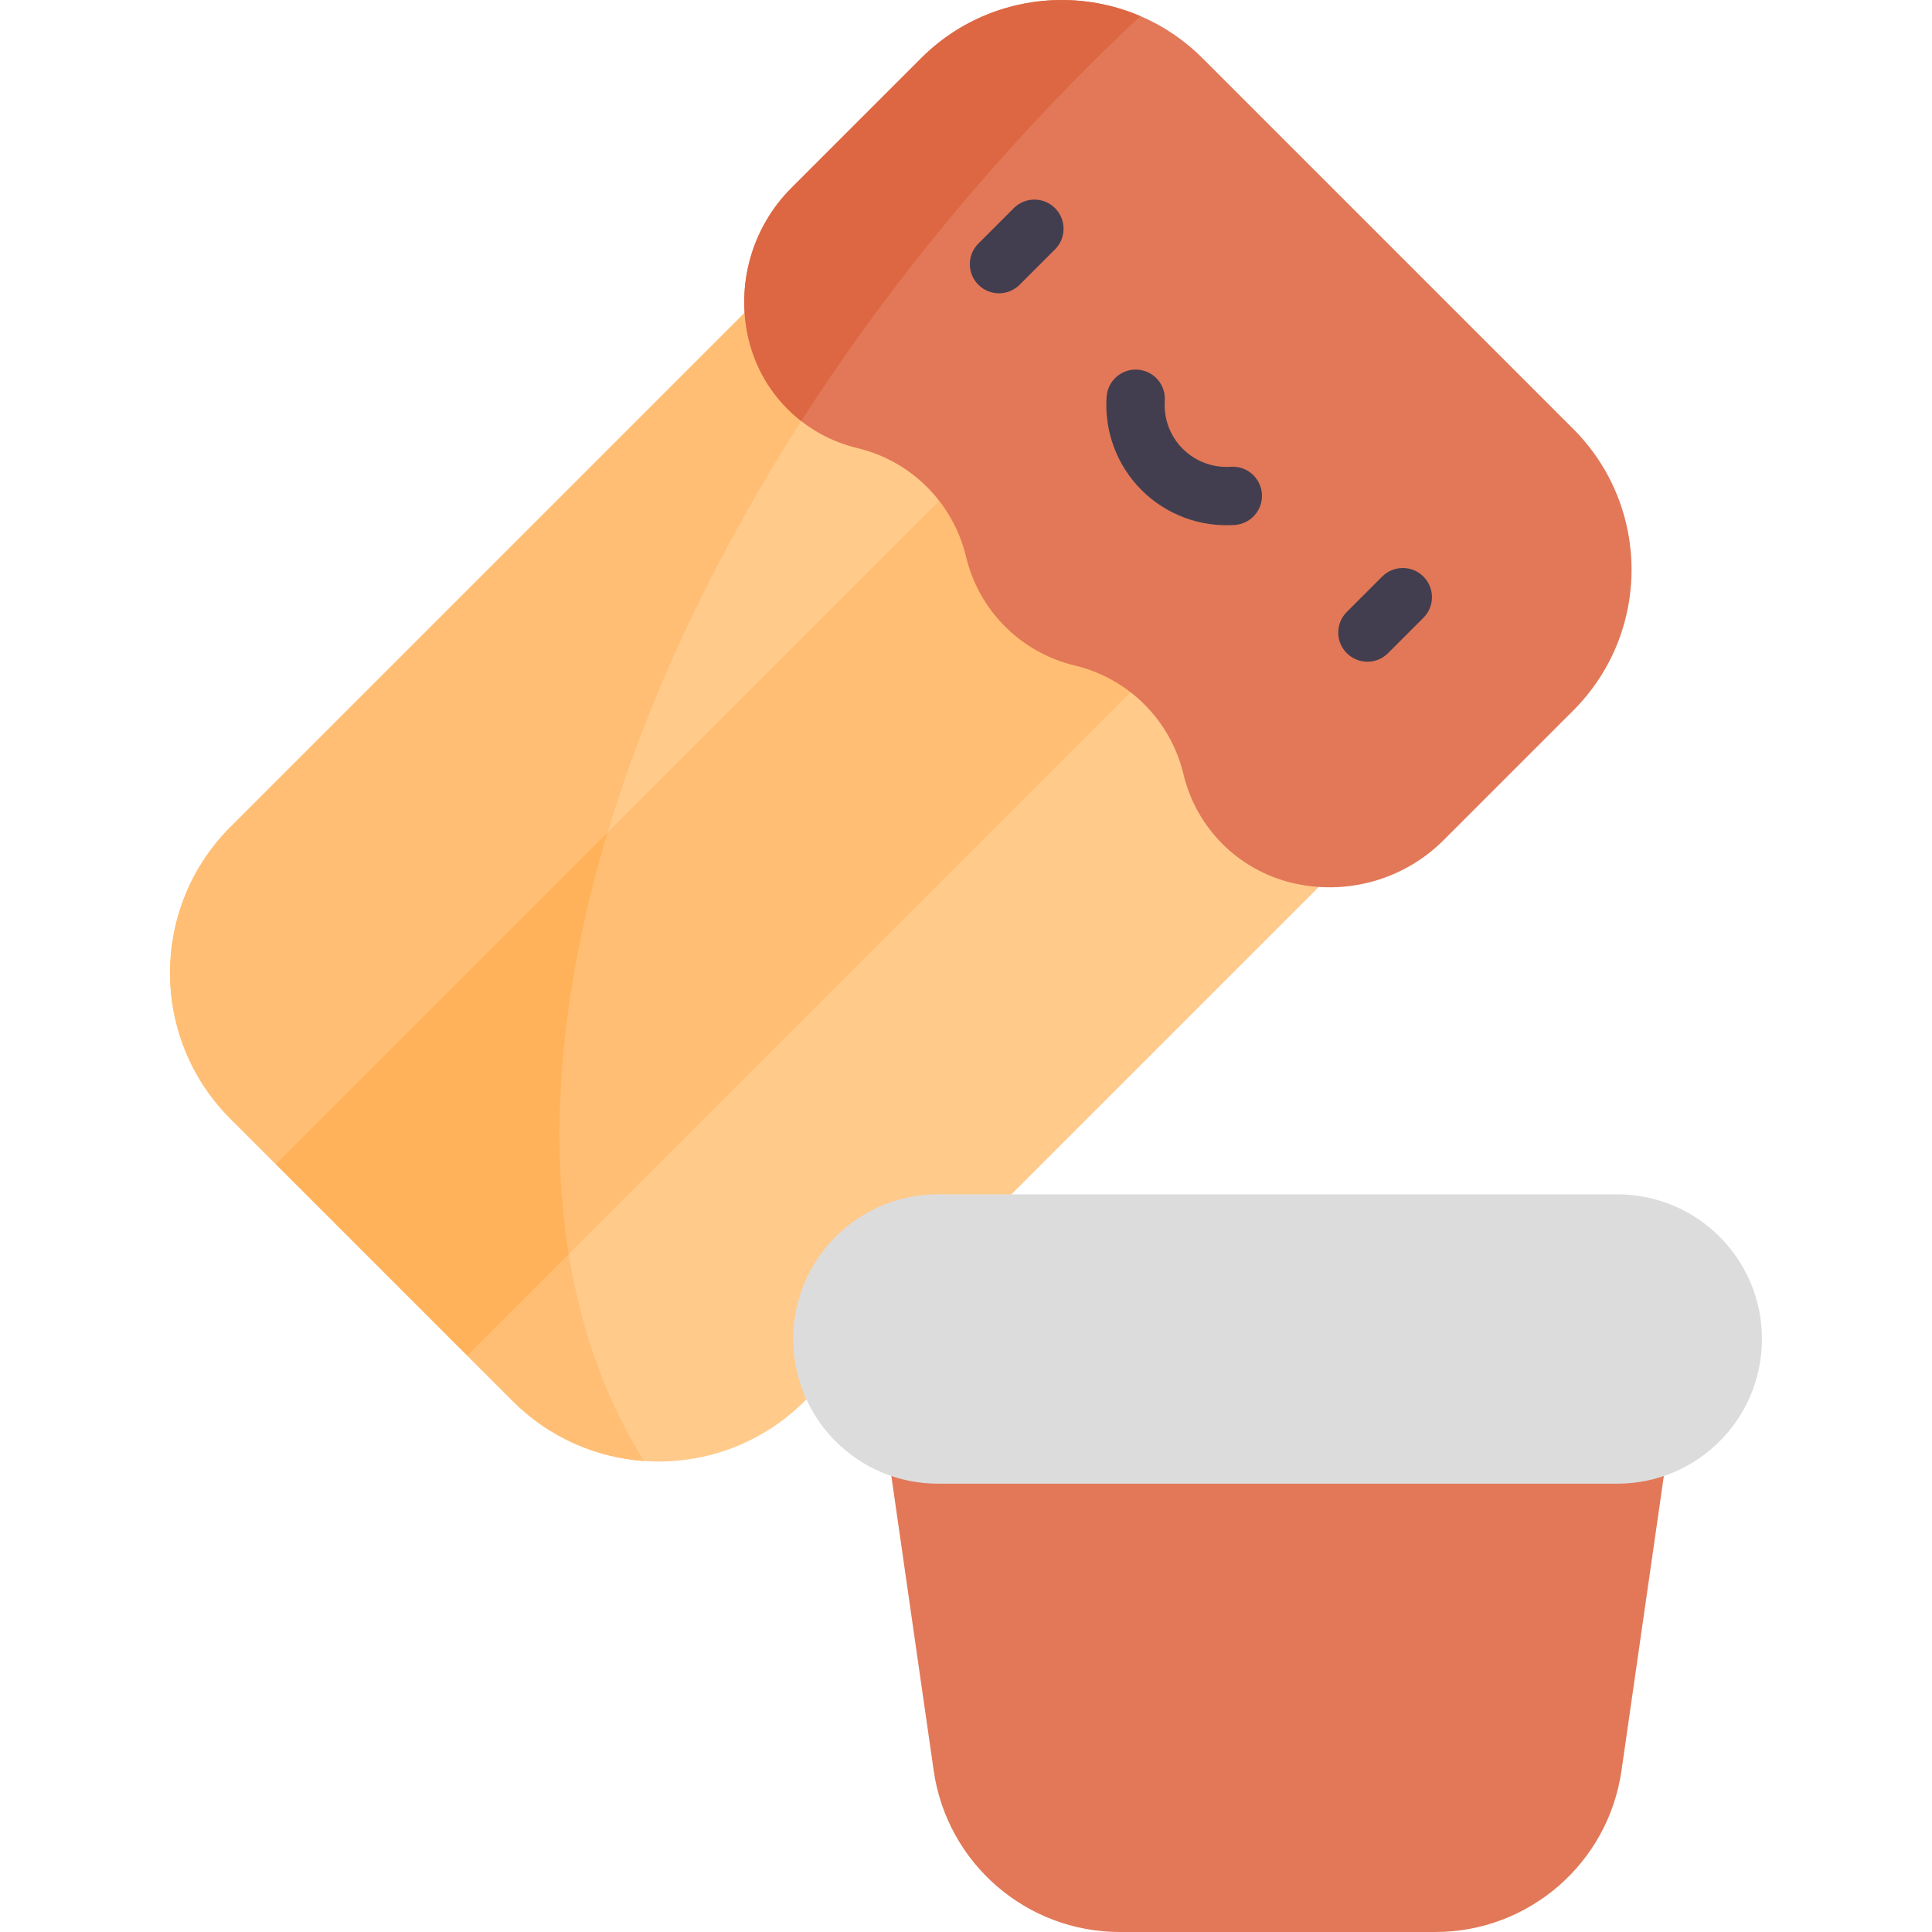 <svg id="Capa_1" enable-background="new 0 0 497 497" height="512" viewBox="0 0 497 497" width="512" xmlns="http://www.w3.org/2000/svg"><g><path d="m226.285 358.77 13.903 96.723c3.424 23.822 23.833 41.507 47.899 41.507h81.135c24.066 0 44.475-17.685 47.9-41.507l13.903-96.723z" fill="#e27858"/><path d="m209.191 62.827-149.89 149.89c-20.744 20.744-20.744 54.367 0 75.111l11.673 11.672 118.34-69.105 69.105-118.34z" fill="#ffca8a"/><path d="m307.655 161.291-118.34 69.105-69.105 118.34 11.68 11.68c20.736 20.737 54.367 20.744 75.111 0l149.89-149.89z" fill="#ffca8a"/><g fill="#ffbe73"><path d="m225.954 79.589-16.762-16.762-149.89 149.89c-20.744 20.744-20.744 54.368 0 75.111l11.672 11.672 75.919-44.333c8.593-55.478 35.742-117.128 79.061-175.578z"/><path d="m144.48 307.175-24.269 41.561 11.68 11.68c9.401 9.401 21.453 14.526 33.752 15.404-12.281-19.659-19.24-42.946-21.163-68.645z"/><path d="m56.771 195.581h265.088v69.63h-265.088z" transform="matrix(.707 -.707 .707 .707 -107.465 201.347)"/></g><path d="m416.04 307.241h-174.771c-20.554 0-37.216 16.662-37.216 37.216 0 20.554 16.662 37.216 37.216 37.216h174.771c20.554 0 37.216-16.662 37.216-37.216 0-20.554-16.662-37.216-37.216-37.216z" fill="#dcdcdc"/><path d="m404.711 110.339-95.336-95.336c-20.005-20.005-52.438-20.005-72.443 0l-33.319 33.319c-10.198 10.198-14.371 24.958-11.023 38.986 3.305 13.847 14.117 24.658 27.963 27.963 13.846 3.305 24.658 14.117 27.963 27.963 3.305 13.847 14.117 24.658 27.963 27.963 13.846 3.306 24.658 14.117 27.963 27.963 3.305 13.847 14.117 24.658 27.963 27.963 14.027 3.349 28.787-.824 38.985-11.022l33.319-33.319c20.006-20.004 20.006-52.438.002-72.443z" fill="#e27858"/><g><g><path d="m251.685 73.256c-2.929-2.929-2.929-7.678 0-10.607l9.106-9.106c2.929-2.929 7.678-2.929 10.606 0 2.929 2.929 2.929 7.678 0 10.607l-9.106 9.106c-2.928 2.928-7.677 2.929-10.606 0z" fill="#423e4f"/></g><g><path d="m346.458 168.028c-2.929-2.929-2.929-7.678 0-10.607l9.106-9.106c2.929-2.929 7.678-2.929 10.606 0 2.929 2.929 2.929 7.678 0 10.607l-9.106 9.106c-2.928 2.929-7.677 2.93-10.606 0z" fill="#423e4f"/></g><g><path d="m293.651 126.062c-6.321-6.321-9.594-15.069-8.98-24.002.284-4.132 3.855-7.253 7.997-6.968 4.132.284 7.252 3.864 6.968 7.997-.316 4.605 1.368 9.113 4.623 12.367 3.254 3.254 7.767 4.939 12.368 4.623 4.132-.284 7.712 2.836 7.996 6.969.284 4.132-2.836 7.712-6.969 7.996-8.921.612-17.673-2.652-24.003-8.982z" fill="#423e4f"/></g></g><path d="m156.262 214.213-85.288 85.287 49.236 49.236 26.092-26.092c-5.258-32.488-1.703-69.574 9.96-108.431z" fill="#ffb25a"/><path d="m206.11 108.31c20.097-31.333 44.819-62.196 73.822-91.199 4.425-4.425 8.896-8.742 13.403-12.966-18.684-8.001-41.152-4.391-56.402 10.859l-33.319 33.319c-10.198 10.198-14.371 24.958-11.022 38.985 2.025 8.488 6.88 15.825 13.518 21.002z" fill="#dc6742"/></g></svg>